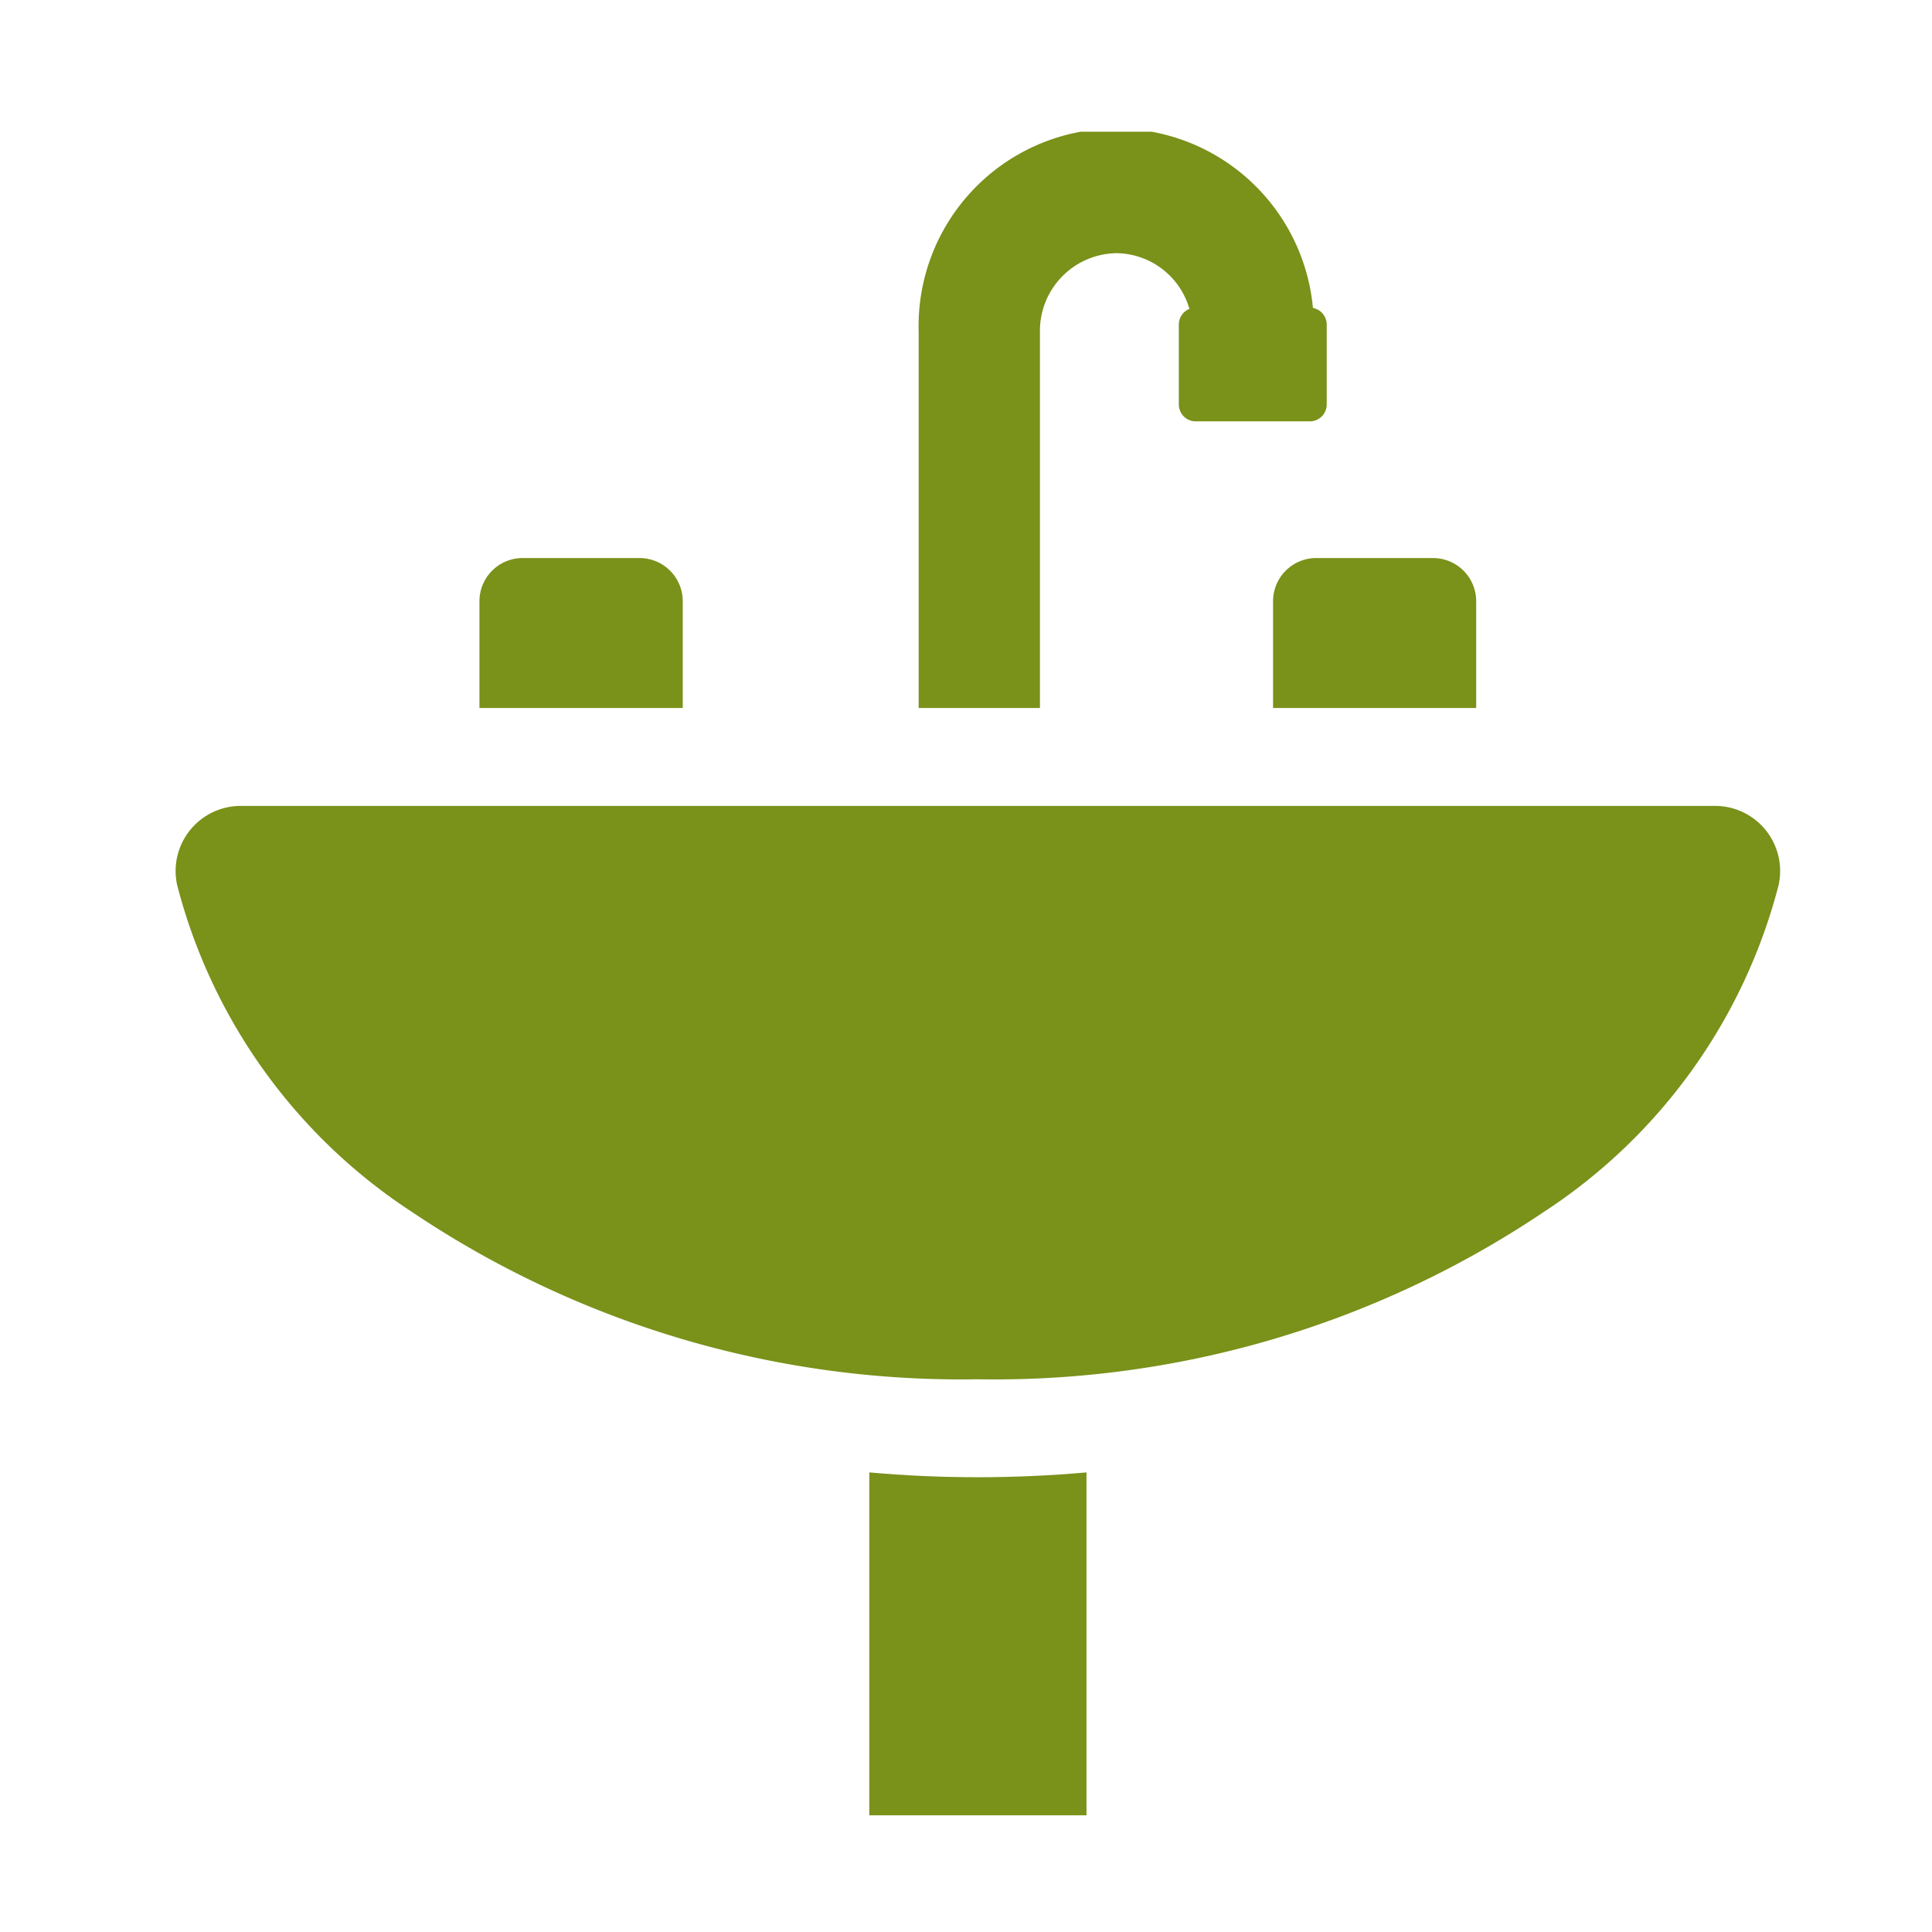 <svg xmlns="http://www.w3.org/2000/svg" xmlns:xlink="http://www.w3.org/1999/xlink" width="44" height="44" viewBox="0 0 44 44">
  <defs>
    <clipPath id="clip-path">
      <rect id="長方形_7832" data-name="長方形 7832" width="44" height="44" transform="translate(-4271 -5109)" fill="#fff" opacity="0.3"/>
    </clipPath>
    <clipPath id="clip-path-2">
      <rect id="長方形_7760" data-name="長方形 7760" width="36.542" height="38.342" transform="translate(0 0)" fill="#7a911a"/>
    </clipPath>
  </defs>
  <g id="マスクグループ_284" data-name="マスクグループ 284" transform="translate(4271 5109)" clip-path="url(#clip-path)">
    <g id="グループ_18508" data-name="グループ 18508" transform="translate(-4267 -5106)">
      <g id="グループ_18326" data-name="グループ 18326" clip-path="url(#clip-path-2)">
        <path id="パス_42530" data-name="パス 42530" d="M18.271,30.643q-1.248,0-2.473-.11v7.809h4.946V30.533q-1.224.109-2.473.11" fill="#7a911a"/>
        <path id="パス_42531" data-name="パス 42531" d="M36.217,15.911a1.481,1.481,0,0,0-1.157-.557H1.481A1.483,1.483,0,0,0,.036,17.163,12.673,12.673,0,0,0,5.38,24.6a22.417,22.417,0,0,0,12.89,3.812A22.418,22.418,0,0,0,31.161,24.6a12.677,12.677,0,0,0,5.344-7.437,1.484,1.484,0,0,0-.288-1.252" fill="#7a911a"/>
        <path id="パス_42532" data-name="パス 42532" d="M19.684,13.124V4.559a1.769,1.769,0,0,1,1.74-1.793,1.75,1.75,0,0,1,1.664,1.269.383.383,0,0,0-.241.355V6.212a.385.385,0,0,0,.384.384h2.6a.385.385,0,0,0,.384-.384V4.39a.386.386,0,0,0-.314-.377,4.5,4.5,0,0,0-8.979.546v8.565Z" fill="#7a911a"/>
        <path id="パス_42533" data-name="パス 42533" d="M11.549,13.124V10.69a.984.984,0,0,0-.982-.981H7.9a.984.984,0,0,0-.981.981v2.434Z" fill="#7a911a"/>
        <path id="パス_42534" data-name="パス 42534" d="M29.619,13.124V10.69a.984.984,0,0,0-.982-.981H25.974a.984.984,0,0,0-.981.981v2.434Z" fill="#7a911a"/>
      </g>
    </g>
  </g>
</svg>
